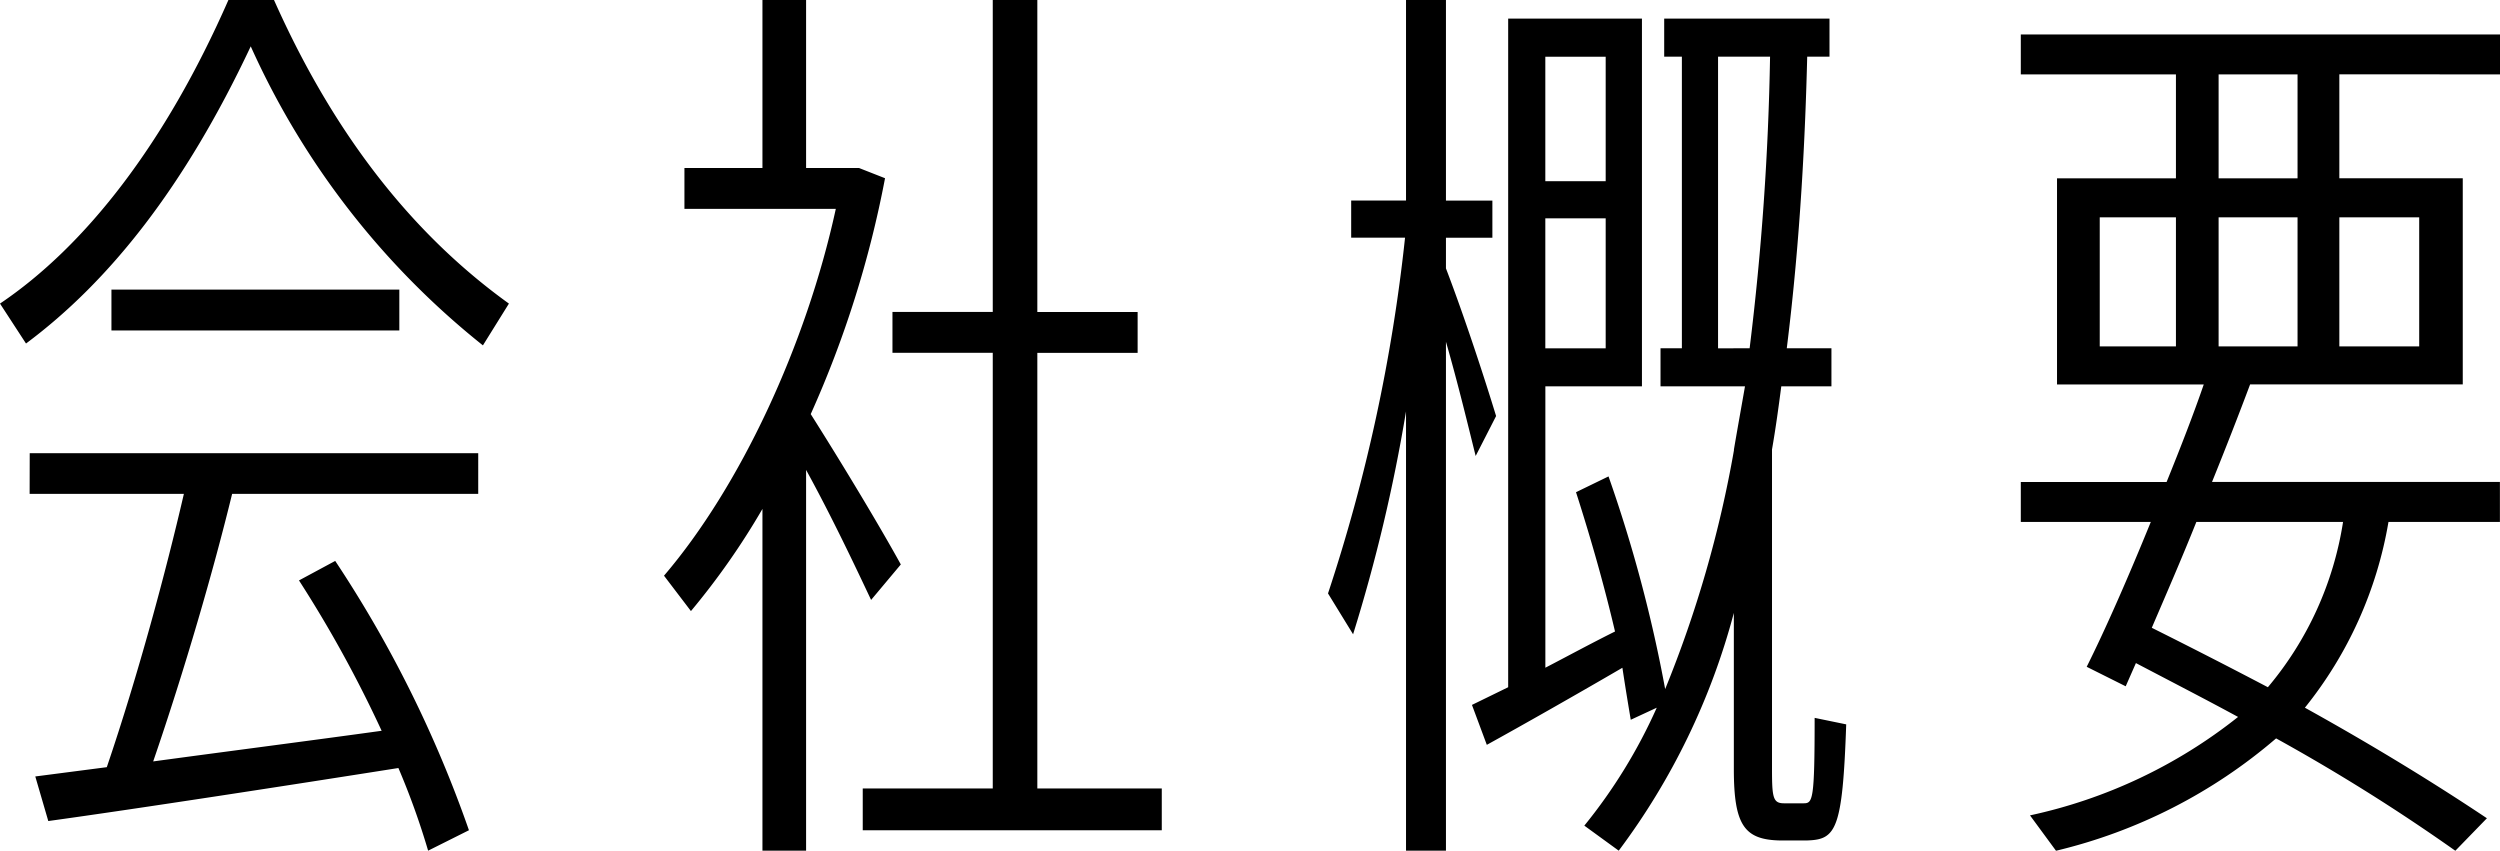 <svg xmlns="http://www.w3.org/2000/svg" width="113.064" height="38.472" viewBox="0 0 113.064 38.472"><path d="M11.424-35.2c-2.856,6.51-6.468,11.13-10.332,13.734l1.176,1.806c3.78-2.814,7.182-7.1,10.164-13.44a36.34,36.34,0,0,0,10.5,13.524l1.176-1.89c-4.032-2.9-7.728-7.224-10.626-13.734Zm-5.292,13.1v1.848h13.02v-1.848Zm-3.7,9.24H9.408C8.61-9.408,7.35-4.7,5.922-.5l-3.234.42.588,2.016C7.266,1.386,14.322.294,19.11-.462a33.922,33.922,0,0,1,1.344,3.738L22.3,2.352a54.34,54.34,0,0,0-6.048-12.18l-1.638.882a55.663,55.663,0,0,1,3.738,6.8c-3.024.42-6.93.924-10.332,1.386,1.428-4.158,2.73-8.652,3.57-12.1h11.13V-14.7H2.436Zm39.4,3.192c-.924-1.68-2.562-4.41-4.074-6.8a47.716,47.716,0,0,0,3.36-10.668l-1.176-.462H37.548v-7.6H35.574v7.6H32.046v1.848h6.846c-1.344,6.174-4.326,12.558-7.77,16.59l1.218,1.6a33.156,33.156,0,0,0,3.234-4.62V3.276h1.974v-17.22c1.176,2.142,2.226,4.368,2.94,5.88ZM48.006.462v-19.7h4.536v-1.848H48.006V-35.2H45.99v14.112H41.454v1.848H45.99V.462H40.11v1.89H53.634V.462ZM68.754-16.38c-.5-1.638-1.386-4.368-2.268-6.678v-1.386h2.1v-1.68h-2.1V-35.2H64.68v9.072H62.2v1.68h2.436A77.22,77.22,0,0,1,61.152-8.358L62.286-6.51A74.776,74.776,0,0,0,64.68-16.59V3.276h1.806V-19.74c.546,1.89,1.008,3.822,1.344,5.166ZM83.16-2.73c0,3.738-.084,3.864-.5,3.864h-.882c-.5,0-.546-.252-.546-1.554V-14.868c.168-.966.294-1.89.42-2.856h2.268v-1.722H81.9c.63-5.04.84-9.786.924-13.188h1.008v-1.722H76.356v1.722h.8v13.188h-.966v1.722H80.01c-.168.966-.336,1.89-.5,2.856v.042A52.559,52.559,0,0,1,76.4-4.032a63.938,63.938,0,0,0-2.562-9.618l-1.47.714q1.071,3.339,1.764,6.3c-1.008.5-2.1,1.092-3.15,1.638V-17.724h4.368V-34.356H69.3v30.24l-1.638.8.672,1.806c1.6-.882,4.116-2.31,6.132-3.486.126.84.252,1.6.378,2.352l1.176-.546a23.826,23.826,0,0,1-3.276,5.334L74.3,3.276A31.289,31.289,0,0,0,79.506-7.476V-.42c0,2.52.462,3.192,2.058,3.234h1.26c1.3-.042,1.6-.462,1.764-5.25Zm-9.45-29.9v5.628H70.98v-5.628Zm5.082,13.188V-32.634h2.352a124.532,124.532,0,0,1-.924,13.188Zm-7.812,0v-5.88h2.73v5.88Zm43.176-12.39v-1.806H92.484v1.806H99.5v4.7H94.122v9.324h6.636c-.462,1.344-1.05,2.856-1.68,4.41H92.484v1.806h5.88c-1.008,2.478-2.058,4.872-2.9,6.552l1.764.882.462-1.05c1.6.84,3.15,1.638,4.62,2.436A22.842,22.842,0,0,1,92.9,1.68l1.176,1.6a23.717,23.717,0,0,0,9.954-5.082,86.3,86.3,0,0,1,8.106,5.082l1.428-1.47c-2.394-1.6-5.124-3.276-8.232-5a18.26,18.26,0,0,0,3.78-8.4h5.04V-13.4h-13.02c.63-1.554,1.218-3.066,1.722-4.41h9.618v-9.324H106.89v-4.7ZM105-27.132h-3.57v-4.7H105Zm-8.946,1.764H99.5v5.838H96.054Zm5.376,0H105v5.838h-3.57Zm9.072,0v5.838H106.89v-5.838Zm-3.444,13.776a15.224,15.224,0,0,1-3.4,7.476c-1.68-.882-3.4-1.764-5.25-2.688.63-1.47,1.344-3.108,2.016-4.788Z" transform="translate(-1.092 35.196)"/></svg>